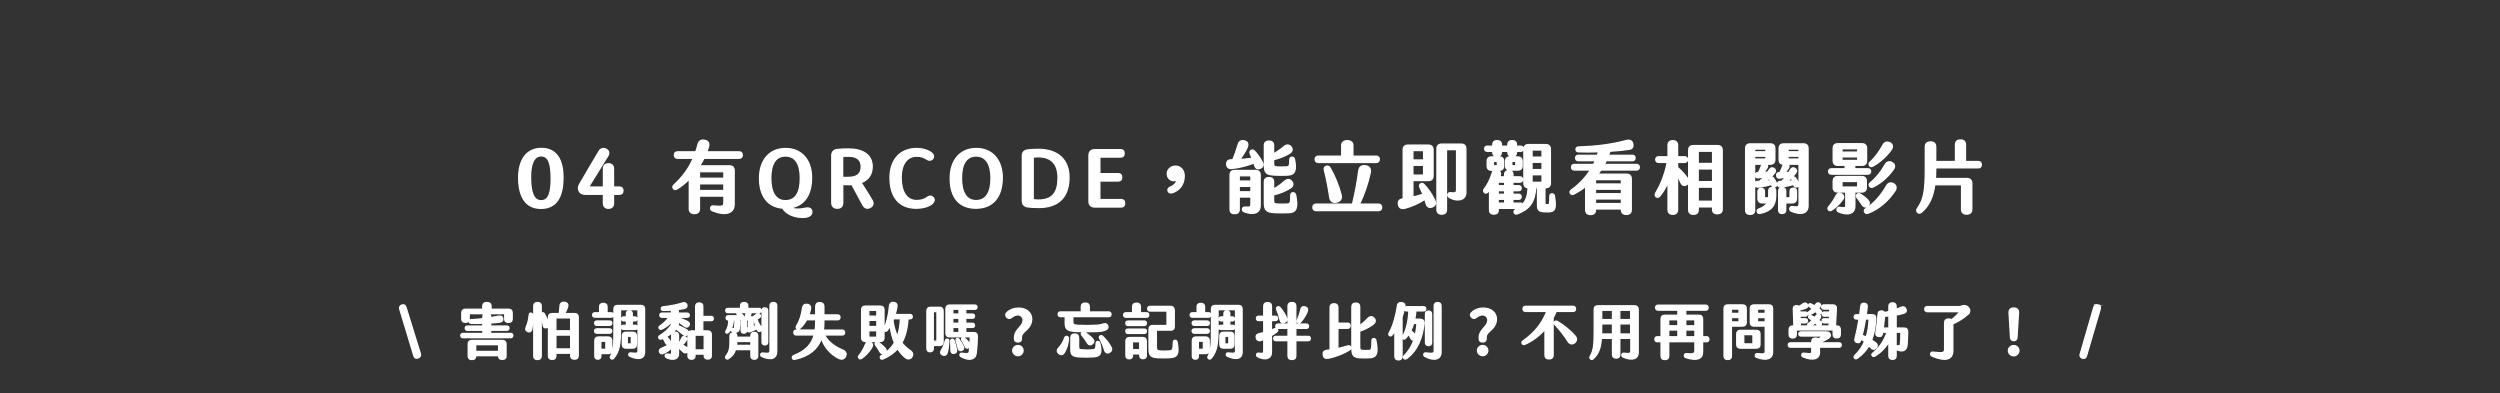<?xml version="1.0" encoding="UTF-8"?>
<svg id="_圖層_2" data-name="圖層 2" xmlns="http://www.w3.org/2000/svg" viewBox="0 0 1920 302">
  <rect x="0" y="0" width="1920" height="302" fill="#333333" stroke="none"/>
  <defs>
    <style>
      .cls-1 {
        fill: none;
      }

      .cls-2 {
        fill: #fff;
        stroke: #fff;
        stroke-miterlimit: 10;
      }
    </style>
  </defs>
  <g id="_圖層_1-2" data-name="圖層 1">
    <g>
      <path class="cls-2" d="m398.34,136.43c0-13.38,5.88-22.44,17.46-22.44s16.62,8.76,16.56,22.5c0,13.68-4.38,23.52-16.86,23.52s-17.16-10.02-17.16-23.58Zm24.96.06c-.06-10.32-1.74-16.86-7.74-16.8-5.76.06-8.16,6.54-8.1,16.74.06,10.74,2.16,17.82,8.16,17.76,6.18,0,7.8-7.08,7.68-17.7Z"/>
      <path class="cls-2" d="m478.44,146.39c0,1.74-.96,2.82-2.82,2.82h-4.44v6.96c0,2.34-1.44,3.78-3.9,3.78s-3.84-1.44-3.84-3.78v-6.96h-13.68c-2.46,0-4.26-.84-5.04-2.7-.84-1.8-.48-3.48.66-5.4,5.04-8.64,10.02-17.22,14.76-25.02,1.14-1.98,3.24-2.58,5.34-1.5,2.1,1.08,2.58,2.94,1.38,5.04-5.1,8.16-9.9,15.9-14.1,22.8-.48.78-.06,1.2.96,1.2h9.72v-14.04c0-2.46,1.32-3.78,3.84-3.78s3.9,1.32,3.9,3.78v14.04h4.44c1.86,0,2.82,1.08,2.82,2.76Z"/>
      <path class="cls-2" d="m570.06,119.09c0,1.56-.84,2.46-2.4,2.46h-27c-.96,1.98-2.1,3.9-3.3,5.82h22.92c2.28,0,3.54,1.26,3.54,3.48v26.1c0,6.84-6.54,9.06-16.68,4.92-1.2-.42-1.56-1.26-1.32-2.34.3-1.14.96-1.44,2.28-1.32,7.08.66,7.86.18,7.86-2.82v-4.8h-18.78v9.72c0,2.46-1.38,3.72-3.9,3.72s-3.9-1.26-3.9-3.72v-22.8c-3.06,3.18-6.36,5.82-9.6,7.68-1.14.66-2.04.48-2.64-.48-.66-.96-.48-1.8.48-2.7,6.12-5.58,11.22-12.12,14.82-20.46h-12.12c-1.56,0-2.4-.9-2.4-2.46s.84-2.46,2.4-2.46h14.04c.6-1.8,1.2-3.66,1.68-5.64.72-3,2.7-3.78,5.16-3.24,2.52.48,3.66,2.04,2.94,4.8-.36,1.32-.78,2.7-1.32,4.08h24.84c1.56,0,2.4.84,2.4,2.46Zm-32.88,13.5v4.32h18.78v-4.32c0-.42-.3-.72-.72-.72h-17.34c-.42,0-.72.3-.72.72Zm18.78,13.74v-5.16h-18.78v5.16h18.78Z"/>
      <path class="cls-2" d="m623.52,162.71c0,2.76-2.58,4.26-7.14,4.26-6,0-12.72-2.46-15.3-7.14-11.28-.84-17.94-9.3-17.76-23.46.18-13.38,7.62-22.32,20.04-22.32s19.92,9.06,19.92,22.32-5.52,21.18-15.48,23.1v.18c1.32.84,3.36.96,5.46.96,2.76,0,5.34-.9,7.02-.9,1.92,0,3.24,1.2,3.24,3Zm-20.34-8.58c7.62,0,11.46-5.82,11.46-17.28s-4.08-17.04-11.46-17.04-11.22,6-11.22,17.04,3.84,17.28,11.22,17.28Z"/>
      <path class="cls-2" d="m668.46,159.23c-2.22,1.26-4.38.66-5.64-1.62l-8.58-15.9c-.72.06-1.44.12-2.16.12-1.74,0-3.42-.06-4.86-.12v13.98c0,2.76-1.44,4.2-4.14,4.2s-4.26-1.44-4.26-4.2v-36.24c0-2.7,1.44-4.32,4.08-4.62,2.22-.3,5.58-.42,8.58-.42,11.34,0,18.36,4.5,18.36,13.56,0,6.42-3.3,10.32-8.52,12.3,3.84,5.94,6.84,10.8,8.46,13.62,1.2,2.22.78,4.14-1.32,5.34Zm-7.02-31.08c0-5.46-3.3-8.22-9.9-8.22-1.32,0-2.88.06-3.78.18-.36.06-.6.3-.6.72v15.36c1.44.12,3.12.12,4.62.06,6.48-.12,9.66-2.76,9.66-8.1Z"/>
      <path class="cls-2" d="m683.52,136.43c0-13.5,7.68-22.38,20.46-22.38,5.34,0,9.54,1.8,11.58,3.54,1.44,1.14,1.8,2.76.9,4.08-.96,1.44-2.94,1.74-4.44.72-1.74-1.2-4.38-2.46-7.92-2.46-7.2,0-12,5.7-12,16.56s4.32,17.52,11.88,17.52c3.78,0,6.42-1.08,8.34-2.52,1.56-1.26,3.24-1.08,4.5.3,1.02,1.26.66,3.18-.78,4.5-2.34,2.1-6.78,3.6-12.48,3.6-12.72,0-20.04-8.34-20.04-23.46Z"/>
      <path class="cls-2" d="m729.78,136.37c.18-13.38,7.62-22.32,20.04-22.32s19.92,9.06,19.92,22.32c0,14.94-7.26,23.52-20.28,23.52s-19.92-8.58-19.68-23.52Zm31.32.48c0-11.04-4.08-17.04-11.46-17.04s-11.22,6-11.22,17.04,3.9,17.22,11.22,17.22,11.46-5.76,11.46-17.22Z"/>
      <path class="cls-2" d="m789.3,158.87c-2.76-.42-4.14-1.98-4.14-4.68v-34.5c0-2.7,1.44-4.26,4.26-4.56,2.1-.24,4.2-.42,8.04-.42,14.58,0,23.52,7.56,23.52,21.54,0,15-7.98,23.1-23.16,23.1-3.9,0-6.36-.18-8.52-.48Zm23.28-22.26c0-10.8-5.22-16.2-15.36-16.2-1.26,0-2.4.12-3.12.18-.42.06-.6.3-.6.66v31.44c0,.36.18.6.66.72.72.12,1.98.24,3.36.24,10.86,0,15.06-5.94,15.06-17.04Z"/>
      <path class="cls-2" d="m861,158.99h-20.22c-2.82,0-4.44-1.56-4.44-4.5v-35.1c0-2.82,1.56-4.44,4.44-4.44h19.74c1.8,0,2.82.96,2.82,2.82s-1.02,2.88-2.82,2.88h-15.18c-.36,0-.66.24-.66.66v12.06h14.04c1.74,0,2.76.96,2.76,2.82s-.96,2.82-2.76,2.82h-14.04v13.62c0,.36.3.66.66.66h15.66c1.74,0,2.76,1.02,2.76,2.82s-.96,2.88-2.76,2.88Z"/>
      <path class="cls-2" d="m897.12,146.81c-.42-1.08,0-2.4,1.32-2.94,2.76-1.02,4.98-3,5.16-5.16.06-.54-.24-.66-.54-.42-.3.3-.9.48-1.68.48-2.4,0-4.92-1.92-4.92-5.4,0-3.24,2.88-5.76,6.3-5.76,4.02,0,6.72,3.24,6.72,7.5,0,7.56-4.8,11.64-9.36,12.96-1.44.42-2.52-.24-3-1.26Z"/>
      <path class="cls-2" d="m969.42,124.61c1.02,2.1.54,3.72-1.56,4.62-1.98.96-3.48.18-4.26-2.16-.18-.6-.42-1.2-.66-1.86-4.74,1.98-11.1,3.54-16.8,4.14-2.34.3-3.84-.72-4.02-3-.18-2.22.9-3.6,3.42-3.6h1.2c1.56-3.54,3.06-7.86,4.14-11.64.78-2.76,2.52-3.54,5.1-2.82,2.34.66,2.94,2.52,1.8,5.1-1.38,3.06-3.48,6.36-5.7,9.12,3.3-.18,6.54-.54,9.54-.96l-1.44-3.54c-.48-1.14-.24-1.92.66-2.52.96-.54,1.74-.3,2.58.54,2.34,2.4,4.5,5.46,6,8.58Zm-1.62,9.78v23.64c0,5.46-5.04,7.38-12.12,4.68-1.26-.48-1.74-1.26-1.44-2.34.24-1.02.9-1.38,2.16-1.32,3.9.3,4.32-.18,4.32-2.64v-5.1h-9v9.6c0,2.1-1.26,3.18-3.54,3.18s-3.48-1.08-3.48-3.18v-26.52c0-2.28,1.2-3.48,3.48-3.48h16.14c2.22,0,3.48,1.2,3.48,3.48Zm-16.08,1.32v3.36h9v-3.36c0-.42-.3-.72-.72-.72h-7.56c-.42,0-.72.3-.72.72Zm9,11.58v-4.2h-9v4.2h9Zm10.32-20.64v-15.12c0-2.04,1.26-3.18,3.54-3.18s3.54,1.14,3.54,3.18v6.6c2.7-1.5,5.4-3.36,7.98-5.52,1.86-1.62,3.84-1.68,5.34.06,1.5,1.86,1.2,3.72-1.2,5.16-3.42,2.1-7.74,3.72-12.12,4.8v2.64c0,2.22.48,2.82,2.7,2.94,2.1.12,5.1.12,7.02,0,2.4-.12,2.76-1.02,2.76-5.58,0-1.32.66-1.92,1.62-1.92,1.08,0,1.74.54,1.98,1.8,1.56,7.98.54,11.64-4.98,11.94-3.18.18-7.02.18-10.38,0-6.18-.36-7.8-1.44-7.8-7.8Zm19.14,36.66c-3.18.18-7.8.18-11.1,0-6.24-.36-8.04-1.44-8.04-7.8v-15.96c0-2.1,1.26-3.18,3.54-3.18s3.54,1.08,3.54,3.18v5.64c2.82-1.56,5.64-3.54,8.4-6,1.92-1.68,3.9-1.8,5.4,0,1.56,1.8,1.32,3.84-1.02,5.28-3.66,2.28-8.1,4.14-12.78,5.22v4.14c0,2.16.48,2.76,2.7,2.88,2.1.12,5.88.12,7.8,0,2.4-.12,2.7-1.08,2.7-6.72,0-1.32.66-1.98,1.74-1.98,1.14,0,1.8.66,2.04,1.92,1.8,9.24.66,13.08-4.92,13.38Z"/>
      <path class="cls-2" d="m1061.1,159.29c0,1.62-.9,2.46-2.52,2.46h-47.76c-1.62,0-2.52-.84-2.52-2.46s.9-2.52,2.52-2.52h27.9c1.92-7.8,3.72-17.1,4.8-25.56.42-3.3,2.4-4.32,5.28-3.9,2.76.42,4.2,2.22,3.54,5.34-1.74,8.22-4.92,17.46-8.28,24.12h14.52c1.62,0,2.52.9,2.52,2.52Zm-51.06-36.96c0-1.5.9-2.4,2.4-2.4h18v-8.22c0-2.28,1.5-3.66,4.26-3.66s4.32,1.38,4.32,3.66v8.22h17.88c1.5,0,2.4.9,2.4,2.4s-.9,2.46-2.4,2.46h-44.46c-1.5,0-2.4-.9-2.4-2.46Zm11.52,6.66c3.66,6.36,6.66,13.86,8.34,20.4.78,3.12-.3,5.04-3.3,5.82-2.88.72-4.98-.6-5.4-3.84-.96-6.54-2.34-13.92-4.08-20.7-.36-1.5.06-2.46,1.26-2.94,1.32-.48,2.4,0,3.18,1.26Z"/>
      <path class="cls-2" d="m1101.84,153.77c1.14,2.28.54,4.14-1.68,5.1-2.16.96-4.08.24-4.86-2.34-.3-1.08-.66-2.22-1.02-3.42-4.56,2.94-10.02,5.4-15.12,6.78-2.64.72-4.5-.06-5.1-2.52-.54-2.4.18-4.14,3.12-4.56.18,0,.3-.06.48-.06v-37.74c0-2.28,1.26-3.54,3.48-3.54h15.96c2.22,0,3.48,1.26,3.48,3.54v20.1c0,2.28-1.26,3.54-3.48,3.54h-12v12.66c2.58-.6,5.16-1.26,7.74-2.1-.78-1.98-1.62-3.84-2.4-5.52-.48-1.08-.24-1.92.66-2.52.84-.54,1.68-.36,2.52.48,3.06,3.12,6.3,7.8,8.22,12.12Zm-16.74-30.9h8.22v-6.54c0-.42-.3-.72-.72-.72h-6.78c-.42,0-.72.3-.72.72v6.54Zm0,11.64h7.5c.42,0,.72-.3.72-.72v-6.84h-8.22v7.56Zm40.68-20.28v33.72c0,5.82-6.6,7.14-12.48,3.84-1.2-.66-1.5-1.5-1.26-2.46.24-1.02.9-1.5,2.16-1.32,3.72.54,4.44-.18,4.44-2.34v-30.06c0-.42-.3-.72-.72-.72h-6.3c-.42,0-.72.3-.72.72v45.54c0,2.04-1.26,3.3-3.66,3.3s-3.66-1.26-3.66-3.3v-46.92c0-2.28,1.26-3.54,3.48-3.54h15.24c2.28,0,3.48,1.26,3.48,3.54Z"/>
      <path class="cls-2" d="m1188.6,162.71c-6.66,0-7.8-.66-7.8-5.64v-12.9h-1.38c-.66,10.86-4.5,16.38-14.04,20.04-1.14.42-2.04.18-2.46-.84-.42-.96-.06-1.74,1.02-2.34.6-.36,1.14-.66,1.68-1.02h-15v1.44c0,1.98-1.2,3-3.3,3s-3.36-1.02-3.36-3v-15c-.54.48-1.02.9-1.5,1.26-1.02.78-1.92.72-2.52,0-.6-.78-.72-1.62-.06-2.52,2.46-3.12,4.68-7.38,6.06-12.18.42-1.26,1.08-1.98,1.98-2.28h-2.58c-2.04,0-3.18-1.2-3.18-3.18v-3.84c0-2.04,1.14-3.18,3.18-3.18h6.24c2.04,0,3.18,1.14,3.18,3.18v3.84c0,1.98-1.14,3.18-3.18,3.18h-1.8l.48.12c2.16.6,2.52,2.4,1.74,4.44-.06.18-.12.36-.24.54h3.78v-1.86c0-1.8,1.14-2.88,3.24-2.88s3.18,1.08,3.18,2.88v1.86h5.34c1.26,0,2.04.72,2.04,2.04s-.78,2.04-2.04,2.04h-5.4v2.7h4.44c1.2,0,1.92.66,1.92,1.92s-.72,1.92-1.92,1.92h-4.44v2.76h4.44c1.2,0,1.92.66,1.92,1.92s-.72,1.92-1.92,1.92h-4.44v2.94h5.82c.84,0,1.38.3,1.74.78,2.82-3.24,3.96-7.2,4.14-12.6-2.1-.06-3.24-1.32-3.24-3.54v-26.1c0-2.22,1.2-3.48,3.48-3.48h13.32c2.28,0,3.54,1.26,3.54,3.48v26.1c0,2.28-1.26,3.54-3.54,3.54h-.66v11.16c0,1.74.18,1.92,2.04,1.92,1.5,0,1.68-.18,1.74-6.66,0-1.26.66-1.74,1.68-1.74s1.68.48,1.86,1.74c1.56,10.08.42,12.12-5.22,12.12Zm-48.36-48.48c0-1.26.72-1.98,1.98-1.98h4.26v-1.2c0-1.98,1.2-3.06,3.3-3.06s3.3,1.08,3.3,3.06v1.2h4.98v-1.2c0-1.98,1.2-3.06,3.3-3.06s3.3,1.08,3.3,3.06v1.2h3.18c1.26,0,1.98.72,1.98,1.98s-.72,1.98-1.98,1.98h-3.18v.78c0,1.98-1.14,3.06-3.3,3.06s-3.3-1.08-3.3-3.06v-.78h-4.98v.78c0,1.98-1.2,3.06-3.3,3.06s-3.3-1.08-3.3-3.06v-.78h-4.26c-1.26,0-1.98-.72-1.98-1.98Zm7.44,13.08h1.56c.42,0,.72-.3.72-.72v-1.98c0-.42-.3-.72-.72-.72h-1.56c-.42,0-.72.3-.72.72v1.98c0,.42.3.72.72.72Zm7.92,12.6h-4.98v2.7h4.98v-2.7Zm0,6.54h-4.98v2.76h4.98v-2.76Zm0,6.6h-4.98v2.94h4.98v-2.94Zm10.2-32.52c1.98,0,3.18,1.14,3.18,3.18v3.78c0,1.98-1.2,3.12-3.18,3.12h-6.36c-2.04,0-3.18-1.14-3.18-3.12v-3.78c0-2.04,1.14-3.18,3.18-3.18h6.36Zm-1.68,4.08c0-.42-.3-.72-.72-.72h-1.62c-.42,0-.72.3-.72.72v1.98c0,.42.3.72.72.72h1.62c.42,0,.72-.3.72-.72v-1.98Zm12.48-3.96h7.68v-4.74c0-.42-.3-.72-.72-.72h-6.24c-.42,0-.72.3-.72.72v4.74Zm0,9.6h7.68v-5.64h-7.68v5.64Zm0,9.06c0,.42.3.72.72.72h6.24c.42,0,.72-.3.72-.72v-5.1h-7.68v5.1Z"/>
      <path class="cls-2" d="m1258.98,128.39c0,1.38-.78,2.16-2.16,2.16h-27.3c-.78,1.08-1.56,2.16-2.4,3.24h22.14c2.28,0,3.54,1.26,3.54,3.48v23.94c0,2.22-1.32,3.42-3.78,3.42s-3.78-1.2-3.78-3.42v-.72h-19.92v.84c0,2.22-1.32,3.42-3.72,3.42s-3.78-1.2-3.78-3.42v-18.12c-2.94,2.34-6.06,4.32-9.24,5.88-1.14.54-2.04.24-2.52-.66-.6-.96-.3-1.8.78-2.58,5.76-4.08,10.8-9.36,14.58-15.3h-12.36c-1.38,0-2.1-.78-2.1-2.16s.72-2.1,2.1-2.1h14.82c.48-.96.9-1.92,1.32-2.88h-13.02c-1.32,0-2.1-.78-2.1-2.1s.78-2.04,2.1-2.04h14.64c.3-.9.54-1.8.84-2.7-5.34.18-10.62.18-15.42,0-1.26,0-1.8-.66-1.86-1.8-.06-1.14.54-1.8,1.86-1.86,13.56-.48,25.44-1.92,36.96-5.04,2.28-.6,4.08,0,4.74,2.4.6,2.4-.3,4.08-2.7,4.38-4.14.66-9.3,1.14-14.88,1.5-.3,1.08-.6,2.1-1.02,3.12h18.3c1.32,0,2.1.72,2.1,2.04s-.78,2.1-2.1,2.1h-20.04c-.42.96-.9,1.92-1.44,2.88h24.66c1.38,0,2.16.78,2.16,2.1Zm-14.46,9.54h-18.48c-.42,0-.72.3-.72.72v2.64h19.92v-2.64c0-.42-.3-.72-.72-.72Zm.72,7.38h-19.92v3.48h19.92v-3.48Zm0,11.04v-3.54h-19.92v3.54h19.92Z"/>
      <path class="cls-2" d="m1296,136.97c1.2,1.8,1.32,3.54-.48,4.74-1.8,1.26-3.6.84-4.62-1.44-.78-1.8-1.68-3.54-2.52-5.16v25.92c0,2.34-1.32,3.54-3.66,3.54s-3.66-1.2-3.66-3.54v-21.06c-1.74,4.08-4.02,7.92-6.42,10.68-.9,1.02-1.8,1.14-2.7.48-.84-.72-.96-1.68-.36-2.82,3.3-5.52,7.14-14.1,8.82-23.58h-6.6c-1.38,0-2.16-.84-2.16-2.22s.78-2.1,2.16-2.1h7.26v-8.82c0-2.34,1.32-3.54,3.66-3.54s3.66,1.2,3.66,3.54v8.82h5.4c1.44,0,2.22.72,2.22,2.1s-.78,2.22-2.22,2.22h-5.4v3.9c2.76,2.28,5.58,5.28,7.62,8.34Zm26.64-21.66v45.48c0,2.34-1.38,3.36-3.78,3.36s-3.6-1.02-3.6-3.36v-1.92h-11.04v2.34c0,2.28-1.32,3.36-3.66,3.36s-3.66-1.14-3.66-3.36v-45.9c0-2.28,1.26-3.48,3.48-3.48h18.78c2.22,0,3.48,1.2,3.48,3.48Zm-7.38,1.56c0-.42-.3-.72-.72-.72h-9.6c-.42,0-.72.3-.72.72v8.64h11.04v-8.64Zm0,12.9h-11.04v9.72h11.04v-9.72Zm0,13.98h-11.04v10.8h11.04v-10.8Z"/>
      <path class="cls-2" d="m1364.34,140.81c.54,1.26,0,2.28-1.2,2.7-1.32.42-2.22-.12-2.52-1.44-.06-.18-.12-.3-.12-.48-2.88.96-6.6,1.8-10.08,2.16-1.44.12-2.28-.54-2.46-1.92-.24-1.56.54-2.58,2.16-2.52h1.14c1.2-1.08,2.4-2.4,3.6-3.72-1.44.42-2.82.72-4.26.96-1.32.24-2.16-.42-2.34-1.8-.18-1.5.6-2.28,2.16-2.28h.12c.84-1.62,1.68-3.48,2.28-5.28.18-.42.42-.78.66-1.08h-5.94v35.34c0,2.04-1.14,3.18-3.42,3.18s-3.48-1.14-3.48-3.18v-47.46c0-2.28,1.2-3.48,3.48-3.48h15.48c2.28,0,3.48,1.2,3.48,3.48v8.64c0,2.22-1.2,3.48-3.48,3.48h-2.88c1.02.78,1.02,1.92.12,3.24-.72,1.08-1.56,2.1-2.34,3.06.96-.06,1.98-.12,3.06-.24.54-.72,1.02-1.38,1.44-2.04.84-1.32,2.1-1.62,3.42-.78,1.38.9,1.5,2.28.48,3.48-1.8,2.28-4.26,4.5-6.78,6.36,1.2-.12,2.4-.18,3.54-.3l-.3-.84c-.3-.9-.06-1.5.72-1.92.72-.36,1.44-.12,1.98.6.84,1.08,1.62,2.52,2.28,4.08Zm-16.8-24.24h8.7v-1.38c0-.42-.3-.72-.72-.72h-7.26c-.42,0-.72.3-.72.72v1.38Zm0,5.58h7.98c.42,0,.72-.3.72-.72v-1.44h-8.7v2.16Zm16.2,24.3v3.72c0,7.5-3.24,11.88-11.88,13.68-1.14.24-1.92-.12-2.22-1.14-.36-.96,0-1.74,1.08-2.16,3.24-1.2,5.28-2.64,6.48-4.74h-3.54c-2.4,0-3.54-1.02-3.54-3.36v-5.4c0-1.56.96-2.4,2.58-2.4s2.4.84,2.4,2.4v4.2c0,.42.3.72.72.72h2.46c.06-.66.12-1.32.12-2.04v-3.48c0-1.56.96-2.46,2.7-2.46s2.64.9,2.64,2.46Zm24.84-32.46v44.04c0,5.58-4.86,7.56-12.84,4.2-1.08-.42-1.38-1.26-1.14-2.28.24-1.08.96-1.44,2.22-1.26,4.2.6,4.86.12,4.86-2.46v-30.12h-8.52c1.02.78,1.02,1.98.18,3.24-.78,1.14-1.62,2.22-2.46,3.24l2.94-.18c.48-.72.96-1.5,1.38-2.16.78-1.32,1.98-1.8,3.3-.96,1.44.9,1.62,2.16.66,3.48-1.62,2.28-3.9,4.5-6.24,6.42,1.26-.06,2.52-.12,3.72-.3-.06-.24-.18-.54-.3-.84-.36-.9-.06-1.5.66-1.92.72-.36,1.5-.12,1.98.6.84,1.08,1.68,2.52,2.34,4.08.48,1.26,0,2.28-1.2,2.7-1.32.42-2.22-.12-2.52-1.44l-.12-.48c-2.64.9-6.24,1.62-9.66,1.98-1.5.12-2.46-.42-2.64-1.86-.18-1.5.54-2.46,2.16-2.46h1.02c1.02-1.02,2.04-2.22,3-3.48-1.56.48-3.06.78-4.62,1.02-1.26.18-2.16-.54-2.28-1.92-.12-1.5.54-2.28,2.1-2.28h.36c.9-1.68,1.74-3.6,2.34-5.4.18-.42.36-.78.6-1.08-2.28,0-3.48-1.2-3.48-3.48v-8.64c0-2.28,1.2-3.48,3.48-3.48h15.24c2.28,0,3.48,1.2,3.48,3.48Zm-12.36,41.82h-4.8v5.58c0,1.68-.9,2.58-2.7,2.58s-2.7-.9-2.7-2.58v-14.76c0-1.68.96-2.58,2.7-2.58s2.7.9,2.7,2.58v5.34h2.58c.6,0,.78-.42.78-.96v-4.14c0-1.5.84-2.34,2.4-2.34s2.52.84,2.52,2.34v5.34c0,2.34-1.02,3.6-3.48,3.6Zm5.46-40.62c0-.42-.3-.72-.72-.72h-7.02c-.42,0-.72.3-.72.72v1.38h8.46v-1.38Zm0,4.8h-8.46v1.44c0,.42.3.72.72.72h7.74v-2.16Z"/>
      <path class="cls-2" d="m1406.64,161.45c-1.02.54-1.74.42-2.4-.3-.6-.72-.48-1.56.24-2.4,2.1-2.4,4.08-5.46,5.52-8.28.9-1.92,2.52-2.4,4.26-1.62s2.16,2.58,1.02,4.26c-2.16,3.12-5.4,6.3-8.64,8.34Zm-2.28-29.82c0-1.26.78-1.98,2.1-1.98h10.62v-2.7h-5.7c-2.22,0-3.48-1.26-3.48-3.48v-9.6c0-2.28,1.26-3.48,3.48-3.48h18.6c2.28,0,3.54,1.2,3.54,3.48v9.6c0,2.22-1.26,3.48-3.54,3.48h-5.58v2.7h10.14c1.32,0,2.1.66,2.1,1.98s-.78,2.1-2.1,2.1h-28.08c-1.32,0-2.1-.78-2.1-2.1Zm20.16,15.84v10.92c0,5.82-5.58,7.44-12.66,4.26-.96-.42-1.32-1.32-.96-2.28.3-.9.96-1.2,2.1-1.08,4.38.6,4.56.12,4.56-1.74v-10.08h-6.18c-2.22,0-3.48-1.26-3.48-3.48v-4.92c0-2.22,1.26-3.48,3.48-3.48h18.48c2.28,0,3.48,1.26,3.48,3.48v4.92c0,2.22-1.2,3.48-3.48,3.48h-5.34Zm-9.9-30.66h12.12v-1.86c0-.42-.3-.72-.72-.72h-10.68c-.42,0-.72.3-.72.72v1.86Zm.72,6.42h10.68c.42,0,.72-.3.72-.72v-2.04h-12.12v2.04c0,.42.3.72.72.72Zm0,20.4h10.62c.42,0,.72-.3.72-.72v-2.82c0-.42-.3-.72-.72-.72h-10.62c-.42,0-.72.3-.72.72v2.82c0,.42.3.72.72.72Zm14.82,13.68c-1.14-1.74-2.46-3.54-3.96-5.58-.6-.9-.6-1.68,0-2.4.6-.72,1.44-.78,2.4-.3,2.22,1.32,4.26,2.94,5.94,4.68,1.44,1.5,1.5,3-.06,4.38-1.62,1.38-3.18,1.02-4.32-.78Zm25.14-10.68c-5.04,7.68-12.78,14.28-20.64,17.1-1.14.42-1.98.12-2.58-.84-.48-.96-.36-1.8.72-2.52,6.36-4.02,12.06-10.56,15.96-17.52,1.44-2.52,3.42-2.88,5.52-1.74,2.1,1.14,2.46,3.3,1.02,5.52Zm-19.5-19.5c-.6-.84-.54-1.74.36-2.58,3.66-3.3,7.44-8.34,9.9-13.08,1.26-2.46,3.3-2.82,5.4-1.8s2.46,3.18,1.08,5.16c-3.54,5.16-9.06,10.02-14.22,12.78-1.02.54-1.92.42-2.52-.48Zm17.34-2.28c2.1,1.08,2.46,3.18.84,5.46-4.02,5.64-9.66,10.5-15.36,13.26-1.14.54-2.1.36-2.76-.54-.6-.96-.48-1.86.48-2.64,4.32-3.42,8.4-8.52,11.34-13.8,1.38-2.46,3.42-2.88,5.46-1.74Z"/>
      <path class="cls-2" d="m1521.66,126.47c0,1.56-.84,2.4-2.28,2.4h-32.76v1.92c0,2.22-.06,4.32-.18,6.3h24.3c2.28,0,3.6,1.5,3.6,3.72v19.86c0,2.52-1.44,3.78-3.96,3.78s-3.9-1.26-3.9-3.78v-18.06c0-.42-.3-.72-.72-.72h-19.86c-1.26,9.48-4.56,16.44-10.2,21.12-1.14.96-2.34.9-3.06.06-.84-.96-.78-1.98,0-3.06,4.86-6.9,6-13.38,6-31.02v-16.2c0-2.58,1.44-3.78,4.02-3.78s3.96,1.2,3.96,3.78v11.28h15.18v-12.9c0-2.52,1.32-3.66,3.84-3.66s3.84,1.14,3.84,3.66v12.9h9.9c1.44,0,2.28.9,2.28,2.4Z"/>
    </g>
    <rect class="cls-1" width="1920" height="302"/>
    <g>
      <path class="cls-2" d="m311.82,236.06l10.99,35.46c.51,1.58-.09,2.78-1.71,3.38-1.62.56-2.83-.05-3.29-1.76l-10.75-35.6c-.51-1.62.09-2.78,1.62-3.29,1.53-.51,2.64.14,3.15,1.81Z"/>
      <path class="cls-2" d="m393.82,257.66c0,1.07-.6,1.67-1.62,1.67h-36.67c-1.02,0-1.62-.65-1.62-1.67s.6-1.58,1.62-1.58h15.34v-2.41h-11.91c-1.07,0-1.62-.65-1.62-1.67s.56-1.58,1.62-1.58h11.91v-2.09c-3.11.09-6.21.05-9.04-.05-.97-.05-1.53-.51-1.53-1.34,0-.79.37-1.3,1.3-1.39,3.15-.19,6.26-.46,9.27-.79v-1.72c0-1.11.51-1.81,1.39-2.13h-11.36c-.32,0-.56.23-.56.56v3.57c0,1.67-1.02,2.5-2.83,2.5s-2.83-.83-2.83-2.5v-4.82c0-1.72.97-2.73,2.69-2.73h13.4v-2.41c0-1.81,1.11-2.74,3.15-2.74s3.2.93,3.2,2.74v2.41h13.49c1.76,0,2.74.97,2.74,2.73v4.87c0,1.67-1.07,2.5-2.88,2.5s-2.83-.83-2.83-2.5v-3.62c0-.32-.23-.56-.56-.56h-11.68c.93.32,1.44,1.02,1.44,2.13v.93c2.13-.32,4.13-.7,5.93-1.11,1.81-.42,3.06.14,3.34,1.72.32,1.76-.6,2.6-2.41,2.83-2.04.28-4.4.46-6.86.65v2.36h12.42c1.02,0,1.62.56,1.62,1.58s-.6,1.67-1.62,1.67h-12.42v2.41h15.34c1.02,0,1.62.56,1.62,1.58Zm-5.19,6.49v9.55c0,1.48-1.02,2.32-2.88,2.32s-2.83-.83-2.83-2.32v-.56h-17.62v.65c0,1.48-.97,2.32-2.83,2.32s-2.87-.83-2.87-2.32v-9.64c0-1.72.97-2.69,2.69-2.69h23.64c1.71,0,2.69.97,2.69,2.69Zm-5.7,5.75v-4.64c0-.32-.23-.56-.56-.56h-16.5c-.32,0-.56.23-.56.56v4.64h17.62Z"/>
      <path class="cls-2" d="m408.93,241.76c.28,3.48.09,7.88-.51,11.08-.32,1.72-1.67,2.41-3.15,1.76-1.53-.65-1.81-1.85-1.11-3.48,1.25-2.64,1.99-6.03,2.27-9.36.05-.83.46-1.3,1.3-1.3.7,0,1.16.42,1.21,1.3Zm6.72-6.81v38.57c0,1.76-1.02,2.6-2.83,2.6s-2.87-.83-2.87-2.6v-38.57c0-1.76,1.02-2.6,2.87-2.6s2.83.83,2.83,2.6Zm28.42,8.62v29.53c0,1.9-1.02,2.73-2.87,2.73s-2.92-.88-2.92-2.73v-1.85h-11.36v2.09c0,1.81-1.02,2.69-2.83,2.69s-2.87-.88-2.87-2.69v-22.81c-.23.56-.79.97-1.62,1.16-1.34.37-2.37-.37-2.5-1.99-.23-2.69-.79-5.52-1.34-7.83-.19-.83.05-1.34.7-1.58.65-.23,1.21,0,1.58.7,1.34,2.23,2.55,5.01,3.2,7.83v-5.24c0-1.76.97-2.73,2.74-2.73h5.52c.28-1.81.46-3.75.6-5.89.09-2.09,1.58-3.2,3.8-2.73,2.04.42,2.64,1.9,1.9,3.94-.6,1.62-1.34,3.29-2.13,4.68h7.74c1.76,0,2.69.97,2.69,2.73Zm-5.79,1.11c0-.32-.23-.56-.56-.56h-10.25c-.32,0-.56.23-.56.56v9.36h11.36v-9.36Zm0,12.66h-11.36v10.62h11.36v-10.62Z"/>
      <path class="cls-2" d="m456.85,243.57c-1.11,0-1.67-.6-1.67-1.67s.56-1.67,1.67-1.67h3.66v-4.87c0-1.48,1.02-2.36,2.83-2.36s2.87.88,2.87,2.36v4.87h3.15c1.11,0,1.67.56,1.67,1.67s-.56,1.67-1.67,1.67h-12.52Zm-.19,10.62c0-1.02.65-1.62,1.71-1.62h9.78c1.07,0,1.67.6,1.67,1.62s-.6,1.72-1.67,1.72h-9.78c-1.07,0-1.71-.65-1.71-1.72Zm11.54-7.65c1.07,0,1.67.6,1.67,1.62s-.6,1.72-1.67,1.72h-9.83c-1.07,0-1.67-.65-1.67-1.72s.6-1.62,1.67-1.62h9.83Zm-1.11,24.99h-5.66v2.13c0,1.39-.83,2.18-2.27,2.18s-2.32-.79-2.32-2.18v-12.15c0-1.72.97-2.69,2.69-2.69h7.56c1.71,0,2.69.97,2.69,2.69v7.28c0,1.76-.97,2.74-2.69,2.74Zm-1.76-8.9c0-.32-.23-.56-.56-.56h-2.78c-.32,0-.56.23-.56.56v5.66h3.34c.32,0,.56-.23.56-.56v-5.1Zm29.71-25.36v33.38c0,4.4-3.94,6.26-11.17,3.01-.83-.37-1.11-.88-.93-1.67.19-.74.74-1.02,1.67-.93,4.68.6,5.38.23,5.38-1.67v-30.97c0-.32-.23-.56-.56-.56h-12.29c-.32,0-.56.23-.56.56v13.07c0,12.52-.79,18.45-5.33,23.69-.6.65-1.25.74-1.9.28-.65-.51-.79-1.07-.37-1.9,2.36-4.68,2.55-9.64,2.55-22.07v-14.23c0-1.76.97-2.69,2.74-2.69h18.08c1.76,0,2.69.93,2.69,2.69Zm-16.32,15.71c-.97,0-1.58-.6-1.58-1.62,0-.93.6-1.53,1.58-1.53h2.37v-3.38h-2.09c-.97,0-1.53-.56-1.53-1.53s.56-1.53,1.53-1.53h2.09v-2.5c0-1.44.79-2.18,2.22-2.18s2.27.74,2.27,2.18v2.5h1.99c.97,0,1.53.56,1.53,1.53s-.56,1.53-1.53,1.53h-1.99v3.38h2.32c1.02,0,1.58.56,1.58,1.58s-.56,1.58-1.58,1.58h-9.18Zm7.28,14.37h-5.33c-1.71,0-2.69-.97-2.69-2.73v-6.77c0-1.72.97-2.69,2.69-2.69h5.33c1.76,0,2.74.97,2.74,2.69v6.77c0,1.76-.97,2.73-2.74,2.73Zm-1.16-8.53c0-.32-.23-.56-.56-.56h-1.95c-.32,0-.56.23-.56.56v4.82c0,.32.23.56.56.56h1.95c.33,0,.56-.23.56-.56v-4.82Z"/>
      <path class="cls-2" d="m505.98,259.6c-.28-.74-.09-1.34.74-1.85,3.57-2.13,6.77-5.01,8.9-8.16v-2.23c-2.18,2.41-4.91,4.31-7.37,5.38-.93.37-1.62.14-1.99-.56-.37-.74-.23-1.34.65-1.9,2.6-1.76,5.01-3.94,6.77-6.63h-5.33c-1.02,0-1.58-.6-1.58-1.58s.56-1.58,1.58-1.58h7.28v-2.32c-2.32.19-4.54.23-6.3.23-.97,0-1.44-.56-1.44-1.34-.05-.79.33-1.25,1.34-1.39,4.77-.56,10.48-1.53,14.7-2.92,1.53-.51,2.92-.32,3.48,1.11.56,1.44-.05,2.55-1.62,2.97-1.3.32-3.01.6-4.87.83v2.83h6.86c1.02,0,1.58.6,1.58,1.58s-.56,1.58-1.58,1.58h-6.86v.51c2.5.65,5.24,1.76,7.23,2.87,1.39.79,1.67,1.9.93,3.06-.7,1.21-1.99,1.48-3.24.56-1.44-1.11-3.2-2.41-4.91-3.52v2.97c2.22.93,4.73,2.18,6.44,3.2,1.34.83,1.53,2.13.7,3.34-.93,1.25-2.27,1.3-3.43.23-1.48-1.3-3.52-2.87-5.38-4.22-1.99,2.27-4.77,4.4-7.51,5.93.97.79,1.95,1.81,2.6,2.73.83,1.07.74,2.09-.33,2.83-1.21.83-2.27.42-2.87-.79-.6-1.16-1.21-2.46-1.81-3.43,0-.05-.04-.09-.04-.09-.46.19-.93.37-1.39.51-.97.28-1.58.05-1.9-.74Zm33.75-13.35v7.88h3.85c1.76,0,2.69.97,2.69,2.69v16.46c0,1.62-.93,2.46-2.69,2.46s-2.73-.83-2.73-2.46v-1.34h-7.09v1.48c0,1.58-.97,2.46-2.69,2.46s-2.69-.88-2.69-2.46v-3.94c-.09.19-.23.42-.42.65-.83,1.07-2.04,1.25-3.2.19-1.07-1.02-2.36-2.27-3.66-3.43v4.91c0,3.89-3.99,5.38-9.22,2.92-.83-.37-1.11-1.02-.93-1.81.23-.74.74-1.11,1.67-.97,2.92.37,3.25.14,3.25-1.3v-3.43c-1.85,1.81-4.13,3.29-6.21,4.17-1.3.6-2.41.37-3.01-.83-.56-1.21-.19-2.32,1.11-2.87,2.6-1.07,5.7-2.64,8.11-4.26v-5.98c0-1.53.97-2.36,2.64-2.36s2.6.83,2.6,2.36v6.07c.14.09.32.14.46.23.74-1.25,1.39-2.55,1.99-3.99.51-1.3,1.53-1.62,2.78-1.02,1.21.6,1.34,1.67.65,2.83-.74,1.21-1.85,2.36-3.01,3.29,1.3.7,2.55,1.44,3.43,2.04.46.32.79.7.97,1.07v-11.13c0-1.71.93-2.69,2.69-2.69h3.2v-18.96c0-1.62.97-2.5,2.74-2.5s2.73.88,2.73,2.5v7.83h6.44c1.07,0,1.62.6,1.62,1.62s-.56,1.62-1.62,1.62h-6.44Zm-5.42,11.13c-.32,0-.56.23-.56.56v10.8h7.09v-10.8c0-.32-.23-.56-.56-.56h-5.98Z"/>
      <path class="cls-2" d="m581.91,257.61v15.9c0,1.53-.93,2.36-2.6,2.36s-2.6-.83-2.6-2.36v-5.01h-11.82c-.97,3.06-2.78,5.28-5.47,6.95-.74.46-1.39.32-1.85-.23-.42-.6-.42-1.21.09-1.9,2.55-3.29,2.97-5.84,2.97-11.03v-4.31c0-1.58.93-2.36,2.6-2.36s2.64.79,2.64,2.36v1.02h10.85v-1.39c0-1.53.93-2.32,2.6-2.32s2.6.79,2.6,2.32Zm2.46-3.52c-1.02.83-2.18.56-2.78-.7-.19-.32-.32-.65-.46-.97-1.44.93-3.15,1.72-5.01,2.32-1.21.42-2.09,0-2.36-1.21-.28-1.07.09-1.85,1.07-2.09v-6.54c0-.23.05-.46.09-.7-.56.83-1.16,1.58-1.67,2.18.05.23.09.46.09.74v6.77c0,1.34-.74,1.95-2.04,1.95s-2.09-.6-2.09-1.95v-6.77c0-1.3.74-1.99,2.09-1.99h.28c.56-1.39,1.02-2.92,1.39-4.31.09-.28.19-.51.33-.74h-5.1c.83.65,1.76,1.44,2.46,2.23.74.79.6,1.62-.28,2.36-.88.79-1.71.65-2.32-.42-.05-.09-.09-.19-.14-.23.14.37.23.83.23,1.39-.09,3.71-.23,5.93-.42,7.23-.37,2.5-2.83,3.15-5.56,1.76-.65-.28-.83-.74-.65-1.34.14-.56.51-.83,1.16-.74,1.11.23,1.39,0,1.48-1.02.09-.74.28-3.2.28-5.05,0-.37-.23-.56-.56-.56h-.7c-.23,4.5-1.58,7.6-4.03,9.83-.56.46-1.02.42-1.48.05-.42-.42-.37-.88-.05-1.48,1.48-2.32,2.04-4.82,2.13-8.39h-.51c-1.02,0-1.58-.56-1.58-1.58s.56-1.58,1.58-1.58h6.21c.93,0,1.58.28,2.04.79-.46-.79-.97-1.53-1.48-2.18-.28-.42-.37-.74-.28-1.07h-6.72c-1.07,0-1.62-.6-1.62-1.62s.56-1.58,1.62-1.58h9.74v-2.09c0-1.58.97-2.46,2.78-2.46s2.74.88,2.74,2.46v2.09h8.67c1.02,0,1.62.56,1.62,1.58s-.6,1.62-1.62,1.62h-6.49c.37.51.37,1.16-.09,1.95-.32.56-.65,1.07-1.02,1.62.32-.28.74-.42,1.25-.42s.93.14,1.21.32c1.02-.56,2.04-1.25,3.06-2.13.97-.74,1.9-.88,2.69.19.79,1.07.51,2.13-.88,2.69-.46.23-.93.42-1.34.6.56,2.23,1.67,4.45,3.29,6.35.79,1.02.79,2.09-.23,2.83Zm-7.65,11.17v-3.01h-10.85c-.05,1.07-.09,2.09-.23,3.01h11.08Zm3.62-14.88c-.51-1.48-.83-3.15-.97-4.87-.33.09-.65.19-.97.23v5.15c.65-.14,1.3-.32,1.95-.51Zm16.18-15.71v35.18c0,5.52-4.22,7.09-11.22,4.03-.93-.37-1.21-1.02-1.02-1.81.19-.74.79-1.07,1.76-.93,4.73.6,5.33.23,5.33-2.27v-34.21c0-1.48.88-2.36,2.6-2.36s2.55.88,2.55,2.36Zm-11.26,28.23v-24.48c0-1.3.79-1.99,2.18-1.99s2.13.7,2.13,1.99v24.48c0,1.25-.79,1.99-2.13,1.99s-2.18-.74-2.18-1.99Z"/>
      <path class="cls-2" d="m649.4,273.56c-1.02,2.23-2.88,2.83-5.29,1.62-6.03-2.92-10.89-8.39-13.26-15.21-2.83,7.93-9.09,13.49-20.26,15.95-1.07.23-1.76-.09-2.04-.97-.23-.88.14-1.48,1.16-1.95,8.95-3.48,13.63-8.48,15.58-15.76h-13.81c-1.16,0-1.81-.7-1.81-1.9s.65-1.85,1.81-1.85h14.56c.28-1.95.42-4.03.42-6.3v-1.62h-7c-1.39,2.6-3.15,4.91-5.19,6.68-.74.7-1.58.74-2.22.14-.65-.56-.79-1.34-.23-2.18,2.23-3.43,3.76-8.07,4.5-13.54.37-2.32,1.62-3.2,3.71-2.92,2.04.32,2.92,1.71,2.32,4.13-.28,1.34-.7,2.69-1.16,3.99h5.28v-6.4c0-2.04,1.07-3.11,3.06-3.11s3.2,1.07,3.2,3.11v6.4h10.57c1.16,0,1.81.65,1.81,1.81s-.65,1.9-1.81,1.9h-10.57v2.04c0,2.04-.14,4.03-.37,5.89h14.46c1.21,0,1.85.65,1.85,1.85s-.65,1.9-1.85,1.9h-13.63c2.87,5.28,7.56,8.81,13.67,11.45,2.69,1.11,3.48,2.78,2.55,4.87Z"/>
      <path class="cls-2" d="m669.38,267.11c-1.9,3.15-5.1,6.49-7.65,8.11-.83.51-1.48.51-2.04-.09-.56-.65-.56-1.39.05-2.09,1.85-2.13,3.75-5.38,4.96-8.58.7-1.85,2.09-2.41,3.85-1.58,1.67.79,1.99,2.36.83,4.22Zm30.83,7.14c-1.21,1.76-3.24,1.76-4.91.37-2.27-1.81-4.26-4.13-5.93-6.77-2.87,3.24-6.58,5.84-11.17,7.79-.83.37-1.48.28-1.9-.42-.46-.74-.32-1.44.46-1.99,4.64-2.92,7.93-6.12,10.2-9.97-1.62-3.75-2.73-8.02-3.29-12.75-.74,1.3-1.53,2.41-2.36,3.34-.56.65-1.21.74-1.85.32-.28-.23-.46-.46-.56-.74v6.12c0,1.71-.97,2.69-2.73,2.69h-11.73c-1.71,0-2.69-.97-2.69-2.69v-21.74c0-1.72.97-2.69,2.69-2.69h11.73c1.76,0,2.73.97,2.73,2.69v14.79c.05-.09.05-.19.09-.28,2.04-4.36,3.52-10.43,4.12-17.15.19-2.18,1.39-3.2,3.34-2.92,1.95.32,2.78,1.48,2.36,3.62-.37,1.95-.83,3.85-1.34,5.66h11.45c1.07,0,1.67.6,1.67,1.67s-.6,1.62-1.67,1.62h-1.58c-.42,7.42-1.95,13.49-4.77,18.45,1.9,2.36,4.12,4.36,6.68,6.12,1.85,1.39,2.18,3.01.97,4.87Zm-26.79-35.32c0-.32-.23-.56-.56-.56h-5.05c-.32,0-.56.23-.56.56v3.89h6.17v-3.89Zm0,7.09h-6.17v4.77h6.17v-4.77Zm0,7.97h-6.17v4.45c0,.32.23.56.56.56h5.05c.32,0,.56-.23.56-.56v-4.45Zm2.27,16.04c-1.07-1.95-2.18-3.71-3.29-5.1-.56-.65-.46-1.39.14-1.95.56-.6,1.21-.51,1.9-.09,1.71,1.02,3.57,2.6,5.1,4.27,1.3,1.39,1.3,2.6-.09,3.71-1.39,1.11-2.83.88-3.75-.83Zm13.58-11.87c1.3-3.8,1.99-8.21,2.27-13.35h-5.19l-.56,1.44c.6,4.68,1.81,8.58,3.48,11.91Z"/>
      <path class="cls-2" d="m721.57,265.31h-4.82v2.46c0,1.58-.93,2.36-2.46,2.36s-2.41-.79-2.41-2.36v-29.07c0-1.76.97-2.69,2.69-2.69h7c1.76,0,2.74.93,2.74,2.69v23.92c0,1.71-.97,2.69-2.74,2.69Zm-1.99-25.45c0-.37-.23-.56-.56-.56h-1.76c-.32,0-.51.19-.51.56v22.16h2.27c.32,0,.56-.23.56-.56v-21.6Zm9.18,22.2c-.19,2.97-.6,6.21-1.3,8.76-.51,1.76-1.9,2.5-3.52,1.76-1.67-.74-1.95-2.13-.88-3.75,1.21-1.9,2.32-4.68,3.01-7.23.28-.88.83-1.3,1.58-1.16.74.09,1.16.65,1.11,1.62Zm21.83-3.75c-.09,5.38-.37,9.23-.88,13.17-.6,4.64-5.42,5.93-11.63,2.41-.74-.42-1.02-1.02-.79-1.76.19-.7.79-.97,1.72-.83,4.17.65,5.15.32,5.42-1.25.19-1.11.33-2.36.42-3.8-.19.23-.42.46-.74.7-1.21.79-2.32.51-2.87-.88-.7-1.58-1.72-3.34-2.46-4.77-.42-.74-.37-1.34.23-1.81.56-.46,1.16-.32,1.81.19,1.34,1.07,2.74,2.6,3.85,4.17.14.19.23.32.32.51.09-1.53.14-3.2.14-5.01,0-.42-.28-.65-.65-.65h-15.3c-1.72,0-2.69-.97-2.69-2.69v-19.01c0-1.71.97-2.69,2.69-2.69h19.52c1.02,0,1.62.6,1.62,1.62s-.6,1.62-1.62,1.62h-7v3.66h5.15c1.02,0,1.58.6,1.58,1.53,0,1.07-.56,1.67-1.58,1.67h-5.15v3.85h5.1c1.07,0,1.62.56,1.62,1.58s-.56,1.62-1.62,1.62h-5.1v3.99h6.21c1.76,0,2.69.93,2.69,2.87Zm-15.95,10.29c.32,1.53-.37,2.6-1.95,2.78-1.53.23-2.41-.7-2.36-2.36.05-2.18-.09-4.96-.23-7-.05-.83.37-1.34,1.07-1.48.7-.14,1.25.19,1.53.97.79,2.04,1.53,4.91,1.95,7.09Zm1.85-31.1h-4.17c-.33,0-.56.23-.56.56v3.15h4.73v-3.71Zm0,6.91h-4.73v3.85h4.73v-3.85Zm0,7.05h-4.73v3.43c0,.32.23.56.56.56h4.17v-3.99Zm-.56,16.13c-.46-1.95-1.07-4.03-1.62-5.79-.28-.79-.05-1.39.56-1.72.7-.32,1.21-.05,1.71.56,1.16,1.53,2.41,3.75,3.25,5.56.65,1.34.18,2.32-1.16,2.87-1.34.56-2.36.05-2.73-1.48Z"/>
      <path class="cls-2" d="m779.14,260.39v-1.48c0-2.13.83-3.94,2.78-6.26l1.53-1.76c1.3-1.53,2.27-3.06,2.32-5.05,0-2.18-1.81-4.03-4.08-4.03-1.76,0-3.62.97-4.87,2.04-1.11.97-2.5.93-3.62-.23-1.11-1.25-.97-2.64.19-3.66,2.32-2.18,5.47-3.34,8.76-3.34,6.49,0,10.2,3.8,10.2,8.44s-3.01,7.32-4.54,8.76l-.88.79c-1.58,1.48-2.5,2.69-2.5,4.5v1.25c0,1.44-.93,2.27-2.6,2.27-1.76,0-2.69-.79-2.69-2.23Zm-1.34,8.81c0-2.09,1.72-3.85,4.03-3.85,2.13,0,3.89,1.76,3.89,3.85s-1.76,3.94-3.89,3.94-4.03-1.76-4.03-3.94Z"/>
      <path class="cls-2" d="m820.62,260.35c-.28,3.71-1.39,7.37-3.11,10.2-.97,1.95-2.69,2.27-4.26,1.02-1.58-1.3-1.62-2.83-.09-4.45,2.09-2.18,3.52-4.77,4.45-7.46.37-1.11,1.07-1.48,1.95-1.25.88.23,1.11.83,1.07,1.95Zm-7.97-18.96c0-1.16.65-1.81,1.76-1.81h16.04v-4.13c0-1.71,1.07-2.69,3.06-2.69s3.06.97,3.06,2.69v4.13h14.93c1.11,0,1.76.65,1.76,1.81s-.65,1.76-1.76,1.76h-27.58v4.03c0,2.13,1.16,2.5,4.36,2.69,4.36.23,9.69.19,13.95-.09,1.9-.09,3.29-.32,4.59-.79,1.67-.6,2.87-.6,3.71.7.79,1.34.46,2.78-1.11,3.57-1.67.83-3.62,1.16-6.44,1.34-3.71.19-8.53.23-15.34,0-7.42-.28-9.55-1.21-9.55-6.35v-5.1h-3.66c-1.11,0-1.76-.65-1.76-1.76Zm32.03,22.25c1.81,7.79.56,10.01-4.59,10.38-3.34.23-7.65.28-10.8.09-5.47-.32-6.86-1.48-6.86-5.47v-9.23c0-1.9,1.07-2.92,2.97-2.92s2.97,1.02,2.97,2.92v6.95c0,1.53.42,2.23,2.6,2.32,3.15.19,5.61.23,7.88,0,2.32-.19,2.92-.65,2.97-4.87,0-1.07.51-1.58,1.3-1.58s1.34.42,1.58,1.39Zm-5.7-3.66c1.39,1.44,1.39,2.87-.04,4.08-1.44,1.21-2.92.93-3.94-.88-1.39-2.36-2.87-4.31-4.12-5.75-.56-.7-.56-1.39-.05-1.99.56-.6,1.21-.7,1.99-.28,2.04,1.16,4.26,2.83,6.16,4.82Zm13.07,10.62c-1.67.97-3.11.28-3.8-1.85-.93-3.15-2.22-6.26-3.71-8.85-.37-.79-.28-1.39.37-1.85.65-.46,1.3-.37,1.9.23,2.41,2.27,4.77,5.19,6.35,8.11,1.02,1.81.65,3.29-1.11,4.22Z"/>
      <path class="cls-2" d="m882.22,241.94c0,1.11-.56,1.67-1.62,1.67h-15.99c-1.02,0-1.67-.56-1.67-1.67s.65-1.72,1.67-1.72h5.24v-4.77c0-1.67,1.07-2.64,3.01-2.64s2.97.97,2.97,2.64v4.77h4.77c1.07,0,1.62.6,1.62,1.72Zm-1.76,6.3c0,1.07-.6,1.72-1.67,1.72h-12.52c-1.07,0-1.62-.65-1.62-1.72s.56-1.67,1.62-1.67h12.52c1.07,0,1.67.56,1.67,1.67Zm0,6.12c0,1.11-.6,1.71-1.67,1.71h-12.52c-1.07,0-1.62-.6-1.62-1.71s.56-1.62,1.62-1.62h12.52c1.07,0,1.67.56,1.67,1.62Zm-.09,7.56v11.26c0,1.44-.93,2.27-2.5,2.27s-2.5-.83-2.5-2.27v-1.39h-5.66v1.48c0,1.44-.88,2.27-2.5,2.27s-2.5-.83-2.5-2.27v-11.36c0-1.72.93-2.69,2.69-2.69h10.25c1.76,0,2.74.97,2.74,2.69Zm-5.05,1.11c0-.32-.23-.56-.56-.56h-4.5c-.32,0-.56.23-.56.56v5.52h5.61v-5.52Zm23.46,11.64c-3.15.19-6.12.23-9.69,0-5.1-.32-6.63-1.34-6.63-7v-14.97c0-1.76.97-2.69,2.69-2.69h10.57c.32,0,.56-.23.56-.56v-10.01c0-.32-.23-.56-.56-.56h-12.66c-1.02,0-1.62-.74-1.62-1.81s.6-1.76,1.62-1.76h16.08c1.72,0,2.69,1.3,2.69,3.01v12.61c0,1.62-.83,2.6-2.6,2.6h-10.57c-.32,0-.56.23-.56.56v12.01c0,2.69.37,3.29,2.92,3.48,2.13.14,5.01.14,7.05-.05,2.46-.19,2.92-.79,3.06-6.72.05-1.02.56-1.48,1.34-1.48.83,0,1.34.37,1.58,1.48,1.58,8.72.37,11.54-5.28,11.87Z"/>
      <path class="cls-2" d="m915.74,243.57c-1.11,0-1.67-.6-1.67-1.67s.56-1.67,1.67-1.67h3.66v-4.87c0-1.48,1.02-2.36,2.83-2.36s2.87.88,2.87,2.36v4.87h3.15c1.11,0,1.67.56,1.67,1.67s-.56,1.67-1.67,1.67h-12.52Zm-.19,10.62c0-1.02.65-1.62,1.71-1.62h9.78c1.07,0,1.67.6,1.67,1.62s-.6,1.72-1.67,1.72h-9.78c-1.07,0-1.71-.65-1.71-1.72Zm11.54-7.65c1.07,0,1.67.6,1.67,1.62s-.6,1.72-1.67,1.72h-9.83c-1.07,0-1.67-.65-1.67-1.72s.6-1.62,1.67-1.62h9.83Zm-1.11,24.99h-5.66v2.13c0,1.39-.83,2.18-2.27,2.18s-2.32-.79-2.32-2.18v-12.15c0-1.72.97-2.69,2.69-2.69h7.56c1.71,0,2.69.97,2.69,2.69v7.28c0,1.76-.97,2.74-2.69,2.74Zm-1.76-8.9c0-.32-.23-.56-.56-.56h-2.78c-.32,0-.56.23-.56.56v5.66h3.34c.32,0,.56-.23.56-.56v-5.1Zm29.71-25.36v33.38c0,4.4-3.94,6.26-11.17,3.01-.83-.37-1.11-.88-.93-1.67.19-.74.74-1.02,1.67-.93,4.68.6,5.38.23,5.38-1.67v-30.97c0-.32-.23-.56-.56-.56h-12.29c-.32,0-.56.23-.56.56v13.07c0,12.52-.79,18.45-5.33,23.69-.6.65-1.25.74-1.9.28-.65-.51-.79-1.07-.37-1.9,2.36-4.68,2.55-9.64,2.55-22.07v-14.23c0-1.76.97-2.69,2.74-2.69h18.08c1.76,0,2.69.93,2.69,2.69Zm-16.32,15.71c-.97,0-1.58-.6-1.58-1.62,0-.93.6-1.53,1.58-1.53h2.37v-3.38h-2.09c-.97,0-1.53-.56-1.53-1.53s.56-1.53,1.53-1.53h2.09v-2.5c0-1.44.79-2.18,2.22-2.18s2.27.74,2.27,2.18v2.5h1.99c.97,0,1.53.56,1.53,1.53s-.56,1.53-1.53,1.53h-1.99v3.38h2.32c1.02,0,1.58.56,1.58,1.58s-.56,1.58-1.58,1.58h-9.18Zm7.28,14.37h-5.33c-1.71,0-2.69-.97-2.69-2.73v-6.77c0-1.72.97-2.69,2.69-2.69h5.33c1.76,0,2.74.97,2.74,2.69v6.77c0,1.76-.97,2.73-2.74,2.73Zm-1.16-8.53c0-.32-.23-.56-.56-.56h-1.95c-.32,0-.56.23-.56.56v4.82c0,.32.23.56.56.56h1.95c.33,0,.56-.23.56-.56v-4.82Z"/>
      <path class="cls-2" d="m976.46,257.7v12.98c0,4.68-4.5,6.35-10.43,3.38-.83-.42-1.11-1.07-.93-1.85s.7-1.11,1.71-.97c3.15.42,3.76.28,3.76-1.95v-8.62c-.6.28-1.25.51-1.85.74-1.76.65-3.38.09-3.85-1.81-.46-1.72.28-2.92,2.04-3.29,1.25-.28,2.46-.56,3.66-.88v-9.27h-3.94c-1.11,0-1.67-.6-1.67-1.67s.56-1.62,1.67-1.62h3.94v-7.79c0-1.76,1.02-2.69,2.97-2.69s2.92.93,2.92,2.69v7.79h3.06c1.07,0,1.67.6,1.67,1.62s-.6,1.67-1.67,1.67h-3.06v7.32c.83-.32,1.71-.7,2.55-1.07.88-.37,1.58-.23,2.04.46.46.7.28,1.44-.51,2.09-1.21.93-2.6,1.85-4.08,2.73Zm29.9,2.27c0,1.07-.65,1.67-1.72,1.67h-9.46v11.73c0,1.81-1.07,2.73-2.97,2.73s-3.01-.93-3.01-2.73v-11.73h-9.36c-1.02,0-1.67-.65-1.67-1.67s.65-1.62,1.67-1.62h9.36v-6.17h-7.74c-1.02,0-1.67-.6-1.67-1.67s.65-1.62,1.67-1.62h7.74v-13.81c0-1.81,1.07-2.74,3.01-2.74s2.97.93,2.97,2.74v13.81h8.07c1.07,0,1.67.6,1.67,1.62s-.6,1.67-1.67,1.67h-8.07v6.17h9.46c1.07,0,1.72.56,1.72,1.62Zm-25.87-22.39c-.28-.79-.09-1.44.6-1.85.7-.37,1.34-.19,1.95.46,1.95,2.13,3.89,5.19,4.87,7.7.7,1.85.33,3.06-1.39,3.71-1.72.7-2.97.09-3.43-1.85-.65-2.73-1.58-5.52-2.6-8.16Zm15.85,8.3c1.11-2.64,2.09-5.52,2.74-8.25.42-1.95,1.72-2.46,3.48-1.85,1.67.56,2.04,1.81,1.34,3.66-1.02,2.5-3.01,5.75-4.96,7.83-.6.6-1.25.83-1.95.46-.74-.37-.93-1.07-.65-1.85Z"/>
      <path class="cls-2" d="m1037.18,266.42c.37.83.19,1.71-.74,2.32-3.85,2.5-10.01,5.1-16.27,6.35-2.18.42-3.52-.23-3.89-2.41-.37-2.04.37-3.29,2.55-3.57.93-.09,1.81-.23,2.69-.37v-32.63c0-1.81,1.07-2.83,3.01-2.83s2.97,1.02,2.97,2.83v12.1h7.6c1.11,0,1.76.65,1.76,1.95,0,1.21-.65,1.95-1.76,1.95h-7.6v15.58c2.69-.6,5.24-1.3,7.65-2.04.93-.28,1.72,0,2.04.79Zm15.44,8.25c-2.78.19-5.47.28-8.58.05-4.54-.37-5.79-1.99-5.79-7.19v-31.94c0-1.81,1.07-2.83,3.01-2.83s2.97,1.02,2.97,2.83v14.6c2.27-1.67,4.36-3.57,6.35-5.7,1.58-1.67,3.34-1.67,4.77-.05,1.39,1.58,1.07,3.29-1.07,4.82-3.06,2.23-6.67,4.03-10.06,5.05v12.19c0,1.99.56,2.55,2.13,2.64,1.58.14,3.52.14,5.29,0,1.71-.09,1.99-1.3,2.04-7.6,0-1.07.56-1.48,1.34-1.53.88,0,1.44.42,1.67,1.48,1.95,9.5.56,12.84-4.08,13.17Z"/>
      <path class="cls-2" d="m1093.64,248.39c-1.07,10.48-4.82,20.91-13.35,26.98-.83.56-1.53.51-2.09-.14-.56-.7-.42-1.34.23-2.09,3.57-3.52,5.89-7.6,7.42-11.91-.88.23-1.71-.28-2.32-1.39-.51-1.11-1.11-2.13-1.67-3.06-.74,1.11-1.58,2.13-2.41,3.06-.6.7-1.21.79-1.81.28-.56-.51-.7-1.11-.28-1.9,2.69-4.54,4.36-11.82,4.68-19.47h-1.81c-1.07,0-1.62-.6-1.62-1.62v-.14c-.51,2.18-1.11,4.31-1.85,6.4v30.46c0,1.58-.93,2.55-2.74,2.55s-2.73-.97-2.73-2.55v-19.38c-.74,1.11-1.53,2.09-2.27,2.92-.56.7-1.34.79-1.9.32-.6-.51-.7-1.21-.23-2.04,2.73-4.77,5.15-12.56,6.3-20.81.28-1.99,1.71-2.73,3.43-2.41,1.9.32,2.69,1.34,2.23,3.48-.05.14-.05.28-.09.42.23-.51.74-.79,1.48-.79h13.12c1.07,0,1.62.56,1.62,1.58s-.56,1.62-1.62,1.62h-5.98c-.14,2.23-.42,4.36-.88,6.4h4.03c2.04,0,3.34,1.02,3.11,3.25Zm-5.93,0h-2.04c-.56,1.99-1.3,3.85-2.18,5.56,1.16.88,2.36,1.99,3.43,3.2l.09.09c.6-2.73.97-5.47,1.21-8.25.05-.37-.14-.6-.51-.6Zm19.01-13.63v35.69c0,5.28-4.87,7.28-12.33,3.34-.79-.46-1.07-1.02-.88-1.81.19-.74.83-1.07,1.76-.93,5.38.7,6.21.37,6.21-1.85v-34.44c0-1.53.93-2.41,2.6-2.41s2.64.88,2.64,2.41Zm-11.96,6.35c0-1.44.88-2.23,2.37-2.23s2.32.79,2.32,2.23v22.07c0,1.39-.83,2.23-2.32,2.23s-2.37-.83-2.37-2.23v-22.07Z"/>
      <path class="cls-2" d="m1136.05,260.39v-1.48c0-2.13.83-3.94,2.78-6.26l1.53-1.76c1.3-1.53,2.27-3.06,2.32-5.05,0-2.18-1.81-4.03-4.08-4.03-1.76,0-3.62.97-4.87,2.04-1.11.97-2.5.93-3.62-.23-1.11-1.25-.97-2.64.19-3.66,2.32-2.18,5.47-3.34,8.76-3.34,6.49,0,10.2,3.8,10.2,8.44s-3.01,7.32-4.54,8.76l-.88.79c-1.58,1.48-2.5,2.69-2.5,4.5v1.25c0,1.44-.93,2.27-2.6,2.27-1.76,0-2.69-.79-2.69-2.23Zm-1.34,8.81c0-2.09,1.71-3.85,4.03-3.85,2.13,0,3.89,1.76,3.89,3.85s-1.76,3.94-3.89,3.94-4.03-1.76-4.03-3.94Z"/>
      <path class="cls-2" d="m1192.78,244.17v28.6c0,1.9-1.11,2.87-3.11,2.87s-3.11-.97-3.11-2.87v-19.79c-4.26,4.82-9.5,8.81-15.39,11.45-.88.42-1.67.19-2.13-.56-.37-.7-.19-1.48.65-2.09,8.85-6.12,14.42-13.17,18.31-22.62h-16.46c-1.16,0-1.85-.74-1.85-1.95s.7-1.95,1.85-1.95h36.58c1.21,0,1.9.7,1.9,1.95s-.7,1.95-1.9,1.95h-12.98c-.7,1.72-1.48,3.38-2.36,5.01Zm16.59,19.05c-1.71,1.34-3.8,1.16-5.1-.93-2.92-4.64-6.63-9.41-10.11-13.03-.65-.74-.65-1.53-.14-2.18.56-.65,1.25-.65,2.09-.19,4.4,2.55,9.83,6.86,13.4,10.94,1.67,1.81,1.58,3.99-.14,5.38Z"/>
      <path class="cls-2" d="m1258.14,237.59v33.1c0,4.96-4.68,6.63-11.64,3.48-.83-.37-1.02-1.02-.88-1.81.19-.79.7-1.16,1.72-1.07,4.31.56,5.1.19,5.15-1.85v-9.6h-8.48v12.38c0,1.85-.93,2.78-2.78,2.78s-2.83-1.02-2.83-2.78v-12.38h-8.53c-.51,7.32-2.18,11.96-6.3,15.71-.7.65-1.44.7-2.04.09-.65-.56-.65-1.21-.19-2.04,2.74-4.87,3.01-9.09,3.01-20.44v-15.58c0-1.76.97-2.73,2.74-2.73h28.32c1.76,0,2.74.97,2.74,2.73Zm-19.75,11.17h-8.3v3.8c0,1.39,0,2.69-.05,3.94h8.34v-7.74Zm0-10.48h-7.74c-.32,0-.56.23-.56.56v6.58h8.3v-7.14Zm13.95.56c0-.32-.23-.56-.56-.56h-7.79v7.14h8.34v-6.58Zm0,9.92h-8.34v7.74h8.34v-7.74Z"/>
      <path class="cls-2" d="m1275.7,273.42v-10.99h-3.01c-1.07,0-1.71-.7-1.71-1.9s.65-1.9,1.71-1.9h3.01v-13.77c0-1.72.97-2.74,2.69-2.74h10.24v-3.94h-15.25c-1.16,0-1.86-.7-1.86-1.95s.7-1.85,1.86-1.85h36.62c1.16,0,1.81.7,1.81,1.9s-.65,1.9-1.81,1.9h-15.34v3.94h10.24c1.76,0,2.69,1.02,2.69,2.74v13.77h3.15c1.07,0,1.67.79,1.67,1.9,0,1.21-.6,1.9-1.67,1.9h-3.15v8.02c0,5.19-4.45,6.91-12.75,4.22-.97-.32-1.35-.97-1.21-1.9.14-.83.7-1.21,1.72-1.16,5.14.56,6.35,0,6.35-2.6v-6.58h-20.12v10.99c0,1.76-1.02,2.73-2.92,2.73s-2.97-.97-2.97-2.73Zm12.93-23.22v-4.64h-6.49c-.33,0-.56.23-.56.56v4.08h7.05Zm0,8.44v-5.19h-7.05v5.19h7.05Zm13.07-8.44v-4.08c0-.32-.23-.56-.56-.56h-6.49v4.64h7.04Zm0,8.44v-5.19h-7.04v5.19h7.04Z"/>
      <path class="cls-2" d="m1324.09,273.47v-36.62c0-1.71.97-2.69,2.69-2.69h11.64c1.71,0,2.69.97,2.69,2.69v10.85c0,1.76-.97,2.73-2.69,2.73h-8.71v23.04c0,1.81-.97,2.6-2.78,2.6s-2.83-.79-2.83-2.6Zm11.5-32.77v-2.78c0-.32-.23-.56-.56-.56h-4.73c-.32,0-.56.23-.56.56v2.78h5.84Zm-.56,6.54c.32,0,.56-.23.56-.56v-2.83h-5.84v3.38h5.29Zm-1.21,17.43v-8.25c0-1.72.97-2.69,2.73-2.69h12.38c1.76,0,2.74.97,2.74,2.69v8.25c0,1.72-.97,2.69-2.74,2.69h-12.38c-1.76,0-2.73-.97-2.73-2.69Zm5.93-.56h5.98c.32,0,.55-.23.55-.56v-6.03c0-.32-.23-.56-.55-.56h-5.98c-.32,0-.56.23-.56.56v6.03c0,.32.23.56.56.56Zm8.34,8.58c.14-.79.74-1.21,1.76-1.11,5.38.65,5.84.09,5.84-2.13v-19.01h-8.76c-1.71,0-2.69-.97-2.69-2.73v-10.85c0-1.71.97-2.69,2.69-2.69h11.68c1.76,0,2.73.97,2.73,2.69v33.42c0,5.66-5.19,6.91-12.24,4.17-.83-.32-1.21-.93-1.02-1.76Zm7.6-31.99v-2.78c0-.32-.23-.56-.56-.56h-4.82c-.32,0-.55.23-.55.56v2.78h5.93Zm-5.38,6.54h5.38v-3.38h-5.93v2.83c0,.32.23.56.55.56Z"/>
      <path class="cls-2" d="m1414.07,264.94c0,1.07-.6,1.67-1.62,1.67h-15.11v4.17c0,5.05-5.05,6.44-12.56,3.29-.88-.37-1.21-1.02-.93-1.85.23-.79.7-1.11,1.71-.97,5.47.7,5.89.46,5.89-1.48v-3.15h-16.41c-1.02,0-1.62-.6-1.62-1.67s.6-1.62,1.62-1.62h16.41v-1.02c0-1.76,1.02-2.69,2.92-2.69.97,0,1.71.23,2.18.65.93-.46,1.76-.97,2.46-1.53.46-.32.28-.7-.23-.7h-15.62c-1.02,0-1.62-.56-1.62-1.58s.6-1.53,1.62-1.53h19.42c1.53,0,2.55.46,2.97,1.62.46,1.16.05,2.36-1.48,3.34-2.37,1.53-4.54,2.46-6.72,3.01v.42h15.11c1.02,0,1.62.56,1.62,1.62Zm-40-7.88v-4.03c0-1.76.97-2.69,2.73-2.69h.93c-.14-4.36-.33-8.76-.46-13.12-.05-1.67.83-2.46,2.46-2.5.83,0,1.44.23,1.86.65,1.02-.56,2.09-1.25,3.11-2.04,1.16-.83,2.41-.79,3.2.28.84,1.16.46,2.36-.79,2.97-1.48.65-3.15,1.11-4.87,1.34.05.56.05,1.16.05,1.72h4.26c.97,0,1.53.6,1.53,1.58s-.55,1.53-1.53,1.53h-4.17c.05.7.05,1.39.09,2.09h4.13c.97,0,1.53.56,1.53,1.53s-.56,1.58-1.53,1.58h-4.03c0,.79.05,1.62.05,2.41h6.44c-.23-.09-.42-.23-.56-.51-.32-.56-.23-1.07.42-1.48,1.02-.65,1.99-1.48,2.87-2.36-.79-.6-1.58-1.21-2.22-1.62-.6-.42-.7-1.07-.37-1.62.32-.51.83-.7,1.58-.42.93.37,1.95.88,3.01,1.48.28-.46.6-.88.88-1.3.65-1.11,1.67-1.34,2.69-.7.97.56,1.21,1.53.42,2.6-.32.46-.7.88-1.11,1.34.56.37,1.07.79,1.48,1.21.93.88,1.02,1.81.23,2.6-.79.88-1.71.97-2.6.05-.46-.46-1.02-1.02-1.62-1.58-1.35.97-2.78,1.81-4.08,2.27l-.19.05h14.83l.14-2.41h-3.99c-.97,0-1.53-.6-1.53-1.58s.56-1.53,1.53-1.53h4.17c0-.7.05-1.39.09-2.09h-4.22c-.97,0-1.53-.6-1.53-1.53,0-.97.55-1.58,1.53-1.58h4.31c0-.56.05-1.16.05-1.72,0-.37-.23-.56-.56-.56h-4.08c-1.02,0-1.58-.65-1.58-1.62s.56-1.58,1.58-1.58h7c1.76,0,2.74.97,2.69,2.73-.19,4.68-.42,9.27-.7,13.44h1.02c1.71,0,2.69.93,2.69,2.69v3.99c0,1.62-.97,2.46-2.74,2.46s-2.73-.83-2.73-2.46v-3.06c0-.32-.23-.56-.56-.56h-27.21c-.32,0-.56.23-.56.56v3.11c0,1.62-.97,2.5-2.73,2.5s-2.73-.88-2.73-2.5Zm14.46-15.9c-.32-.56-.23-1.07.42-1.53,1.02-.7,1.99-1.53,2.92-2.46-.84-.7-1.62-1.3-2.32-1.76-.6-.42-.7-1.02-.37-1.58.32-.56.83-.7,1.58-.42.93.37,1.95.93,2.97,1.53.32-.42.6-.83.83-1.25.65-1.11,1.67-1.34,2.73-.79.97.56,1.25,1.58.46,2.64-.32.46-.7.93-1.11,1.39.51.37,1.02.79,1.44,1.21.93.88,1.02,1.81.23,2.6-.84.83-1.76.93-2.6.05-.46-.46-.97-1.02-1.58-1.58-1.3,1.02-2.74,1.85-4.03,2.36-.74.28-1.25.14-1.58-.42Z"/>
      <path class="cls-2" d="m1436.92,267.16c-.51-.6-1.07-1.16-1.58-1.67-2.22,3.85-5.19,7.05-9.04,9.69-.79.51-1.58.46-2.04-.19-.46-.65-.42-1.3.28-2.04,3.11-2.97,5.61-6.44,7.42-10.62-.88-.74-1.76-1.44-2.6-2.04-.09.37-.23.74-.32,1.11-.51,1.62-1.58,2.04-2.92,1.62-1.44-.46-1.9-1.39-1.44-3.06,1.11-4.17,2.22-9.69,3.06-14.97h-2.04c-1.07,0-1.67-.6-1.67-1.67s.6-1.62,1.67-1.62h2.55c.37-2.41.65-4.68.88-6.68.19-1.72,1.3-2.27,2.78-2.09,1.53.19,2.27,1.11,2.13,2.69-.19,1.85-.42,3.89-.74,6.07h4.63c1.76,0,2.74,1.02,2.64,2.83-.28,6.4-1.3,11.91-3.15,16.64,1.11.7,2.18,1.44,3.11,2.18,1.48,1.11,1.53,2.6.37,3.85-1.21,1.34-2.64,1.44-3.99-.05Zm-3.66-8.3c1.21-3.8,1.95-8.21,2.22-13.3.05-.37-.19-.56-.56-.56h-2.18c-.7,4.27-1.62,8.67-2.6,12.52,1.02.37,2.09.83,3.11,1.34Zm31.85-4.08c-.05,3.89-.28,7.88-.51,10.48-.42,4.08-3.48,5.28-8.16,3.25-.09-.05-.14-.09-.23-.09v5.05c0,1.67-.97,2.5-2.74,2.5s-2.78-.83-2.78-2.5v-10.85c-2.55,4.26-6.54,8.48-10.89,10.89-.84.42-1.44.32-1.9-.32-.51-.6-.42-1.3.33-1.9,4.59-3.66,8.62-8.95,10.99-16.13h-3.29c-.09.32-.14.7-.19,1.02-.33,1.85-1.3,2.5-2.88,2.27-1.62-.23-2.46-1.16-2.18-2.97.74-4.45,1.34-9.5,1.71-14.32.09-1.81,1.16-2.46,2.78-2.32,1.07.05,1.76.46,2.09,1.21,1.07-.23,2.22-.46,3.43-.79v-4.17c0-1.53.97-2.5,2.78-2.5s2.74.97,2.74,2.5v2.5c1.25-.46,2.46-.97,3.62-1.48,1.67-.79,3.01-.51,3.8.97.79,1.53.32,2.92-1.48,3.48-1.76.56-3.8,1.02-5.93,1.39v10.01h6.21c1.76,0,2.69.97,2.69,2.83Zm-18.78-2.83h4.36v-9.32c-1.16.09-2.27.19-3.34.23-.28,2.97-.6,6.12-1.02,9.09Zm13.58,3.75c0-.37-.19-.56-.56-.56h-3.15v10.43c.23-.05.46-.05.79,0,2.04.23,2.46-.14,2.55-1.48.23-2.13.37-5.33.37-8.39Z"/>
      <path class="cls-2" d="m1511.08,241.67c-3.01,2.64-7.09,5.24-11.31,7.05v20.58c0,6.81-5.56,8.62-15.86,4.22-.93-.42-1.3-1.16-1.11-1.99.19-.88.79-1.21,1.85-1.07,7.83.88,8.81.51,8.81-2.41v-20.21c0-1.85,1.11-2.87,3.15-2.87.93,0,1.67.19,2.22.6,2.27-1.72,4.12-3.52,5.75-5.52.28-.37.14-.7-.32-.7h-24.2c-1.16,0-1.85-.79-1.85-1.99s.7-1.9,1.85-1.9h25.36c1.9-1.02,4.27-1.16,5.93.28,1.76,1.53,2.09,3.75-.28,5.93Z"/>
      <path class="cls-2" d="m1542.46,269.29c0-2.13,1.85-3.89,4.08-3.89s3.99,1.76,3.99,3.89-1.85,3.99-3.99,3.99-4.08-1.81-4.08-3.99Zm1.62-10.01l-1.11-18.73c-.19-2.6,1.11-3.99,3.62-3.99s3.8,1.39,3.62,3.99l-1.16,18.73c-.09,1.48-.97,2.32-2.46,2.32s-2.41-.83-2.5-2.32Z"/>
      <path class="cls-2" d="m1611.24,234.11c1.58.42,2.18,1.58,1.76,3.15l-10.57,36.02c-.46,1.62-1.53,2.27-3.11,1.81-1.58-.51-2.18-1.58-1.71-3.2l10.43-35.97c.42-1.58,1.58-2.23,3.2-1.81Z"/>
    </g>
  </g>
</svg>